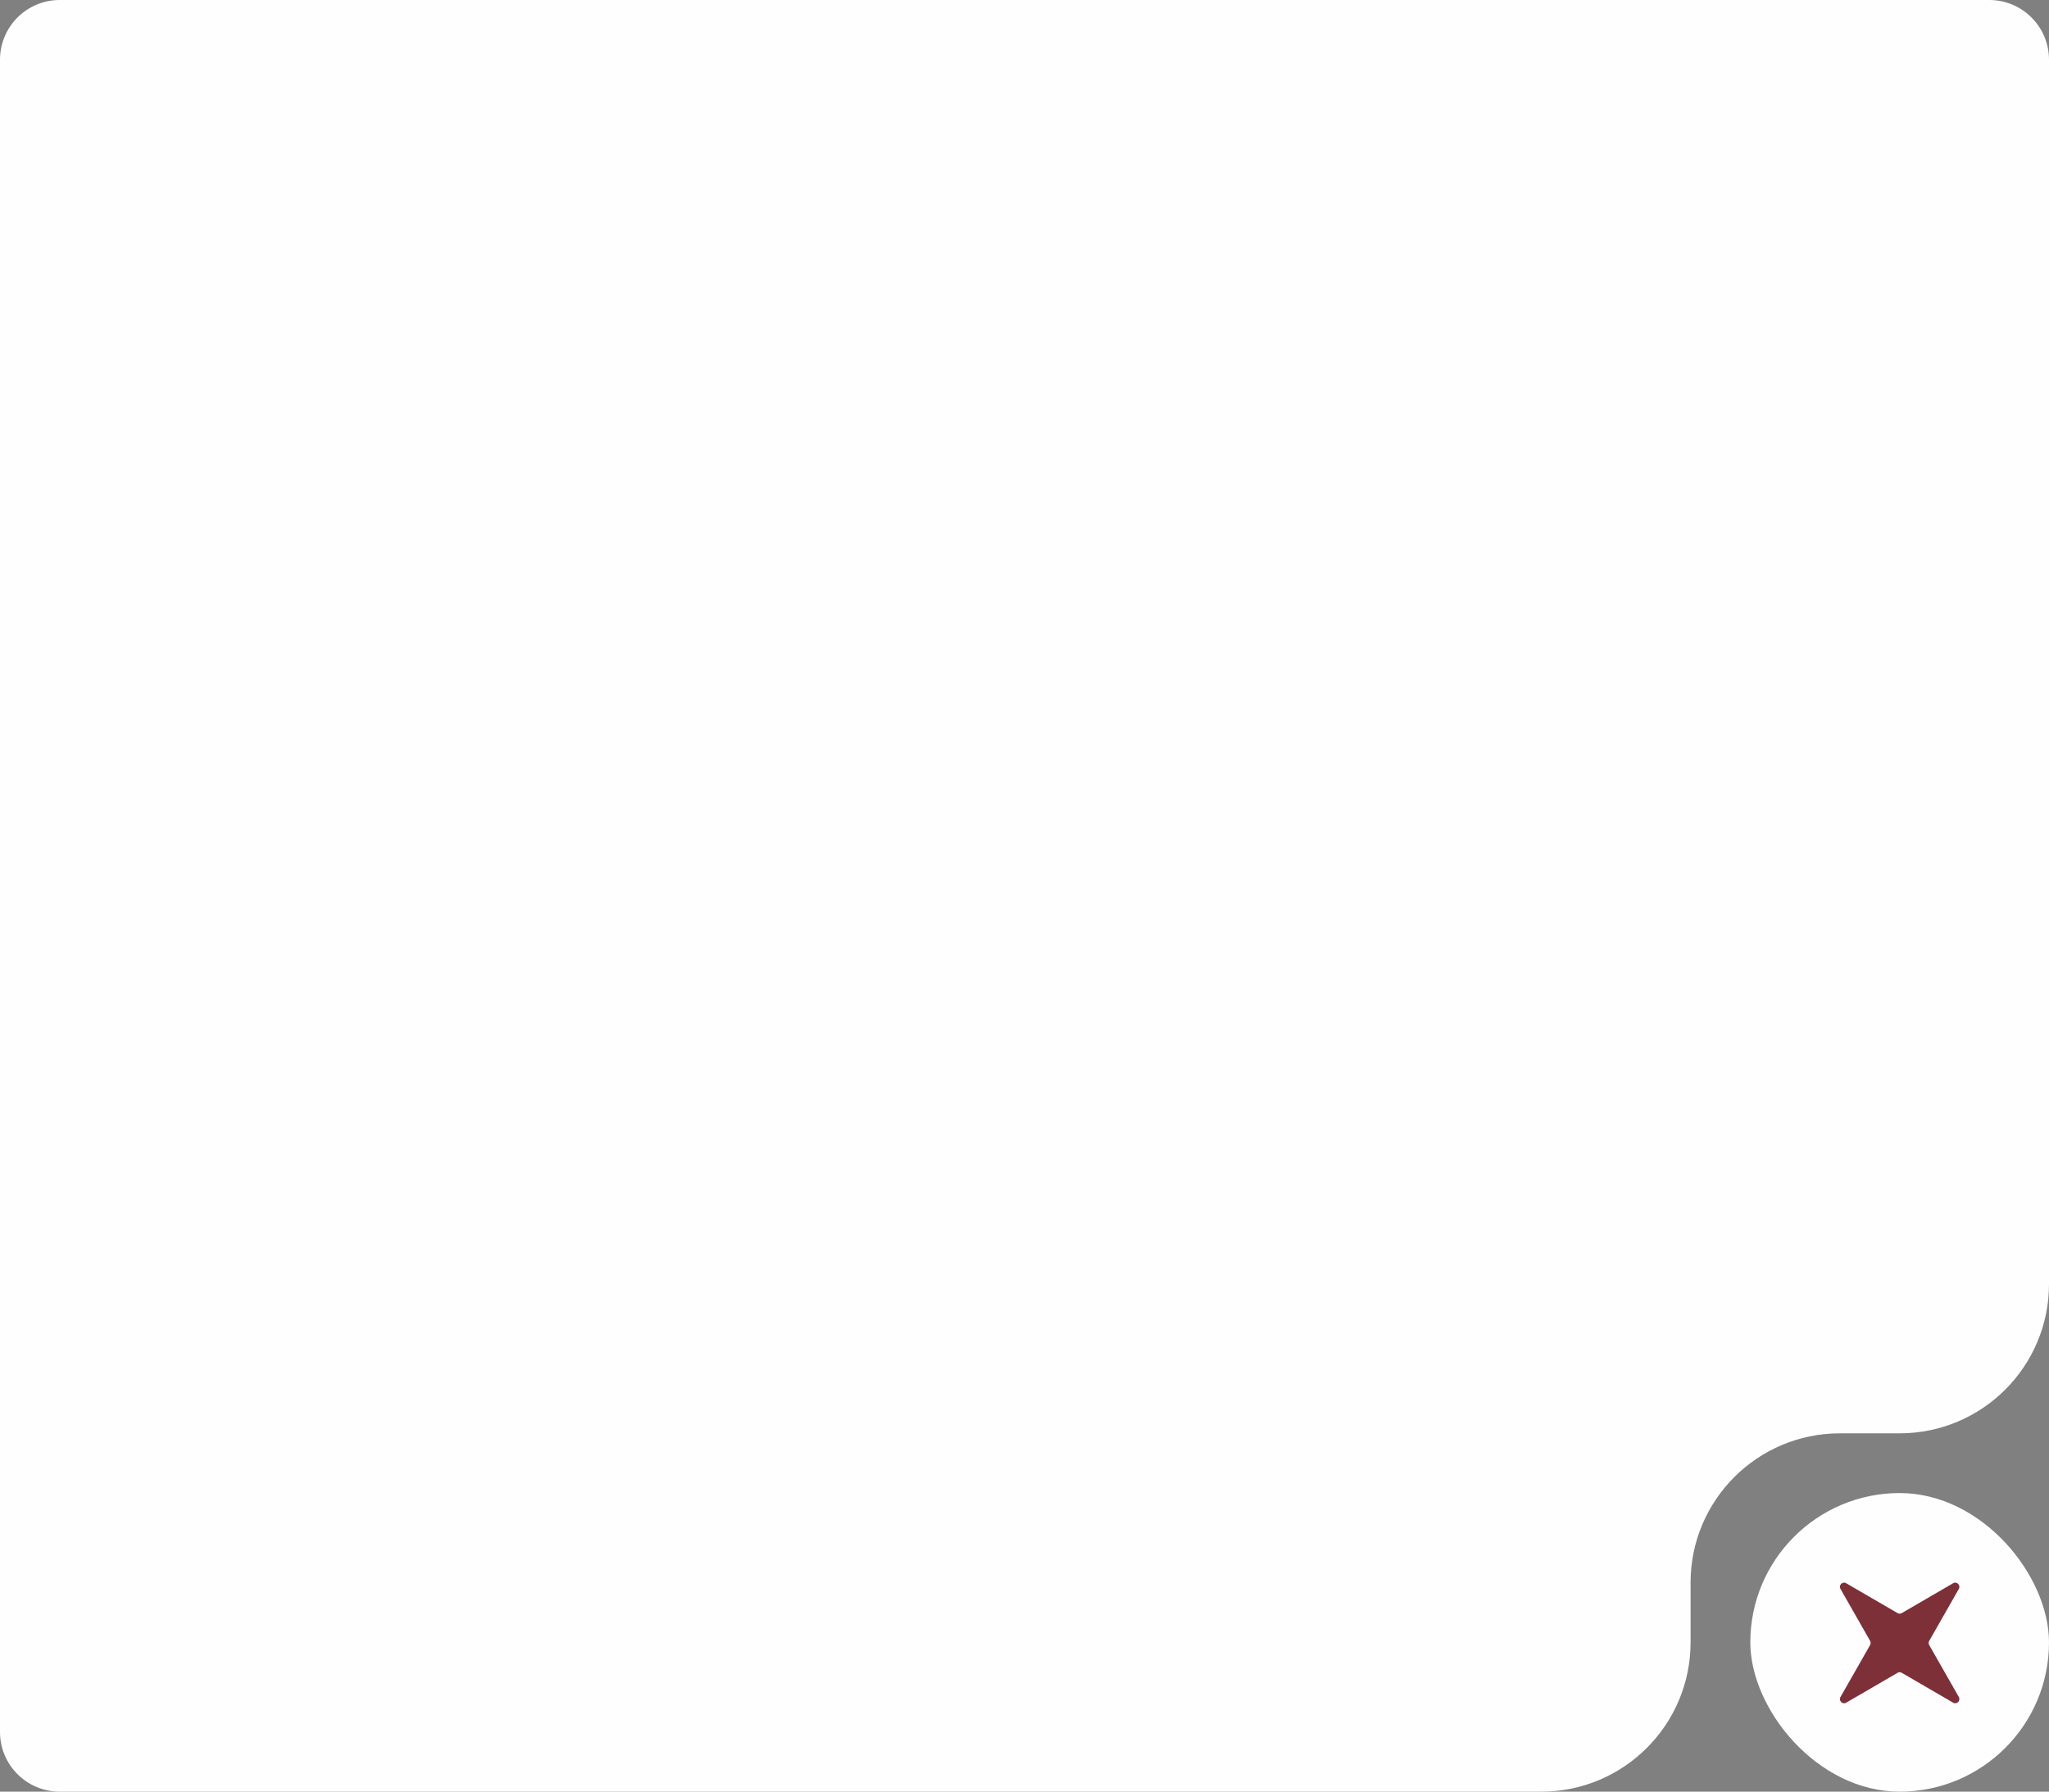 <?xml version="1.0" encoding="UTF-8"?> <svg xmlns="http://www.w3.org/2000/svg" width="343" height="300" viewBox="0 0 343 300" fill="none"><rect x="0" y="0" width="343" height="300" fill="#808080" stroke="none"/><path d="M333 0C338.523 3.73669e-06 343 4.477 343 10V215C343 228.807 331.807 240 318 240H308C294.193 240 283 251.193 283 265V275C283 288.807 271.807 300 258 300H10C4.477 300 2.81872e-07 295.523 0 290V10C4.50994e-06 4.477 4.477 0 10 0H333Z" fill="#FEFEFE"></path><rect x="293" y="250" width="50" height="50" rx="25" fill="#FEFEFE"></rect><path d="M308.097 266.055C307.743 265.434 308.43 264.74 309.045 265.098L317.654 270.104C317.868 270.228 318.132 270.228 318.346 270.104L326.955 265.098C327.57 264.74 328.257 265.434 327.903 266.055L322.947 274.75C322.823 274.967 322.823 275.233 322.947 275.45L327.903 284.145C328.257 284.766 327.57 285.46 326.955 285.102L318.346 280.096C318.132 279.972 317.868 279.972 317.654 280.096L309.045 285.102C308.43 285.46 307.743 284.766 308.097 284.145L313.053 275.45C313.177 275.233 313.177 274.967 313.053 274.75L308.097 266.055Z" fill="#7D3037"></path></svg> 